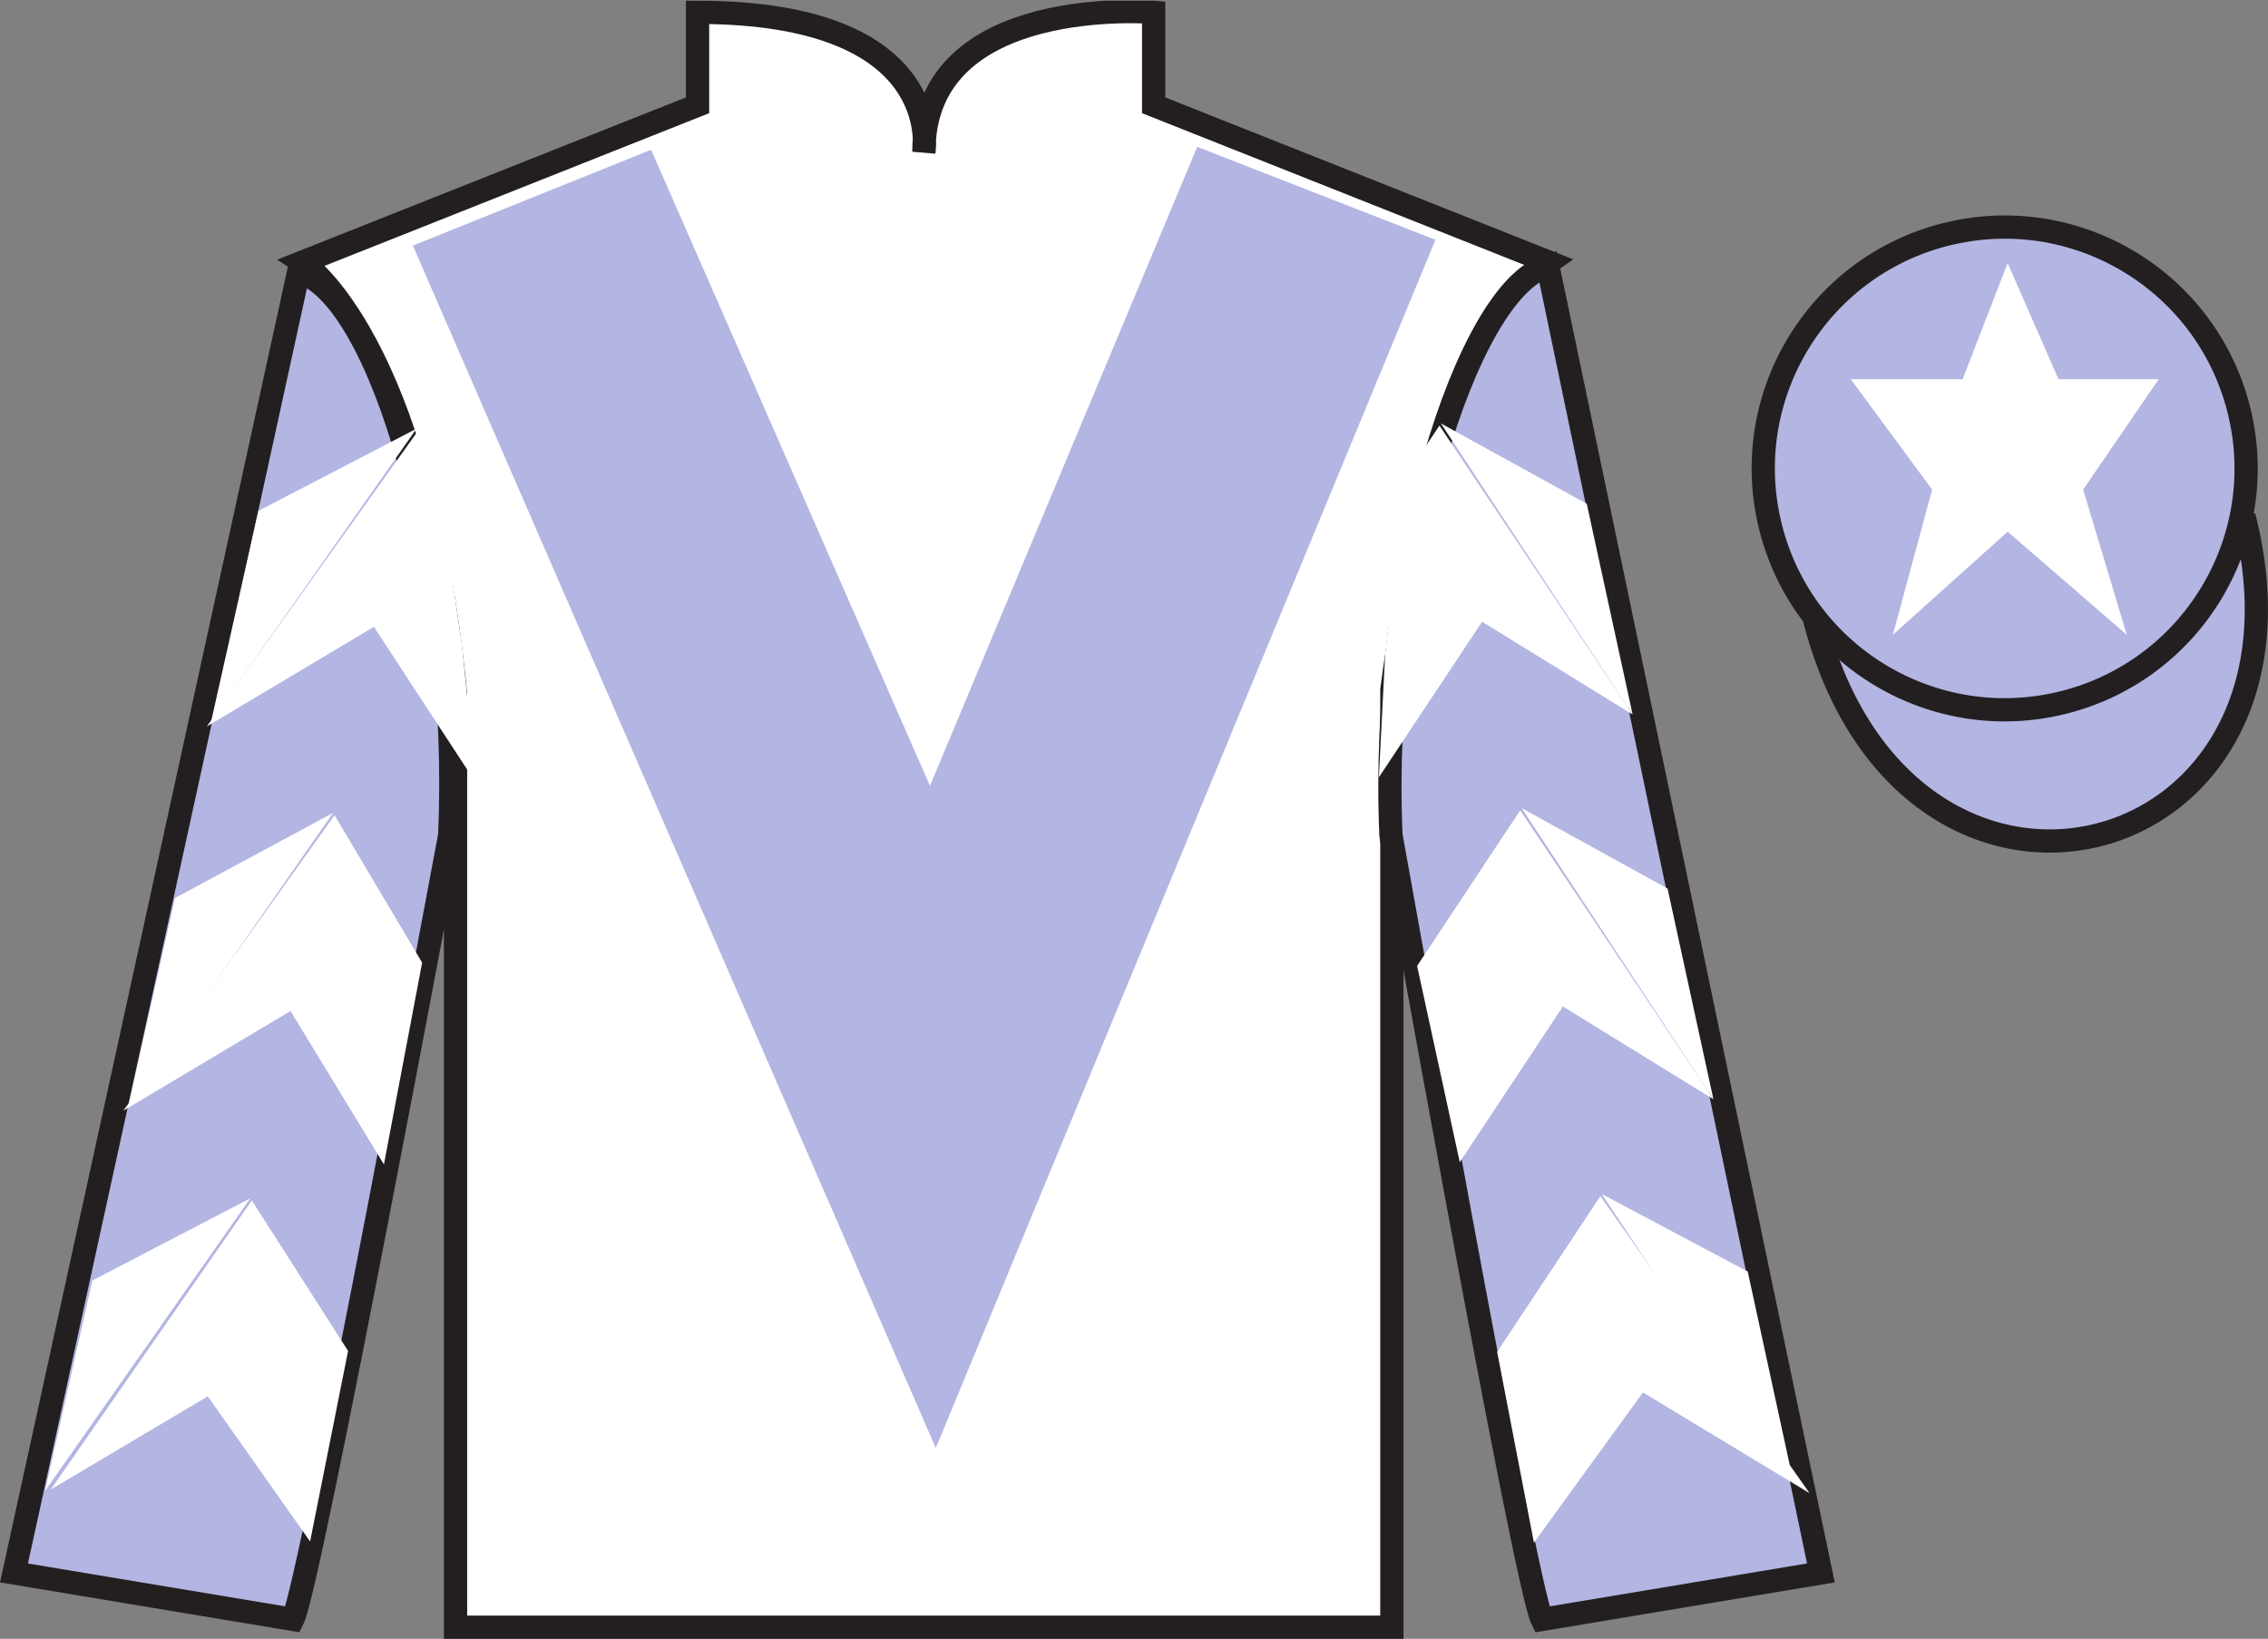 <?xml version="1.0" encoding="UTF-8"?>
<svg xmlns="http://www.w3.org/2000/svg" xmlns:xlink="http://www.w3.org/1999/xlink" width="97.59pt" height="70.53pt" viewBox="0 0 97.59 70.53" version="1.1">
<rect x="0" y="0" width="97.59" height="70.53" fill="#808080" stroke="none"/>
<defs>
<clipPath id="clip1">
  <path d="M 0 70.531 L 97.59 70.531 L 97.59 0.031 L 0 0.031 L 0 70.531 Z M 0 70.531 "/>
</clipPath>
</defs>
<g id="surface0">
<g clip-path="url(#clip1)" clip-rule="nonzero">
<path style=" stroke:none;fill-rule:nonzero;fill:rgb(100%,100%,100%);fill-opacity:1;" d="M 13.016 11.281 C 13.016 11.281 18.102 14.531 19.602 29.863 C 19.602 29.863 19.602 44.863 19.602 70.031 L 59.891 70.031 L 59.891 29.695 C 59.891 29.695 61.684 14.695 66.641 11.281 L 49.641 4.531 L 49.641 0.531 C 49.641 0.531 39.754 -0.305 39.754 6.531 C 39.754 6.531 40.766 0.531 30.016 0.531 L 30.016 4.531 L 13.016 11.281 "/>
<path style="fill:none;stroke-width:10;stroke-linecap:butt;stroke-linejoin:miter;stroke:rgb(13.73%,12.16%,12.549%);stroke-opacity:1;stroke-miterlimit:4;" d="M 130.156 592.487 C 130.156 592.487 181.016 559.987 196.016 406.667 C 196.016 406.667 196.016 256.667 196.016 4.987 L 598.906 4.987 L 598.906 408.347 C 598.906 408.347 616.836 558.347 666.406 592.487 L 496.406 659.987 L 496.406 699.987 C 496.406 699.987 397.539 708.347 397.539 639.987 C 397.539 639.987 407.656 699.987 300.156 699.987 L 300.156 659.987 L 130.156 592.487 Z M 130.156 592.487 " transform="matrix(0.1,0,0,-0.1,0,70.53)"/>
<path style=" stroke:none;fill-rule:nonzero;fill:rgb(70.047%,70.898%,88.342%);fill-opacity:1;" d="M 12.602 69.695 C 13.352 68.195 19.352 35.945 19.352 35.945 C 19.852 24.445 16.352 12.695 12.852 11.695 L 0.602 67.695 L 12.602 69.695 "/>
<path style="fill:none;stroke-width:10;stroke-linecap:butt;stroke-linejoin:miter;stroke:rgb(13.73%,12.16%,12.549%);stroke-opacity:1;stroke-miterlimit:4;" d="M 126.016 8.347 C 133.516 23.347 193.516 345.847 193.516 345.847 C 198.516 460.847 163.516 578.347 128.516 588.347 L 6.016 28.347 L 126.016 8.347 Z M 126.016 8.347 " transform="matrix(0.1,0,0,-0.1,0,70.53)"/>
<path style=" stroke:none;fill-rule:nonzero;fill:rgb(70.047%,70.898%,88.342%);fill-opacity:1;" d="M 78.352 67.695 L 66.602 11.445 C 63.102 12.445 59.352 24.445 59.852 35.945 C 59.852 35.945 65.602 68.195 66.352 69.695 L 78.352 67.695 "/>
<path style="fill:none;stroke-width:10;stroke-linecap:butt;stroke-linejoin:miter;stroke:rgb(13.73%,12.16%,12.549%);stroke-opacity:1;stroke-miterlimit:4;" d="M 783.516 28.347 L 666.016 590.847 C 631.016 580.847 593.516 460.847 598.516 345.847 C 598.516 345.847 656.016 23.347 663.516 8.347 L 783.516 28.347 Z M 783.516 28.347 " transform="matrix(0.1,0,0,-0.1,0,70.53)"/>
<path style="fill-rule:nonzero;fill:rgb(70.047%,70.898%,88.342%);fill-opacity:1;stroke-width:10;stroke-linecap:butt;stroke-linejoin:miter;stroke:rgb(13.73%,12.16%,12.549%);stroke-opacity:1;stroke-miterlimit:4;" d="M 780.664 439.245 C 820.391 283.62 1004.336 331.198 965.547 483.191 " transform="matrix(0.1,0,0,-0.1,0,70.53)"/>
<path style=" stroke:none;fill-rule:nonzero;fill:rgb(70.047%,70.898%,88.342%);fill-opacity:1;" d="M 28.016 6.445 L 40.016 33.82 L 51.516 6.32 L 61.766 10.32 L 40.266 62.32 L 17.766 10.57 L 28.016 6.445 "/>
<path style=" stroke:none;fill-rule:nonzero;fill:rgb(70.047%,70.898%,88.342%);fill-opacity:1;" d="M 88.828 30.223 C 94.387 28.805 97.742 23.148 96.324 17.594 C 94.906 12.035 89.25 8.68 83.691 10.098 C 78.133 11.516 74.777 17.172 76.195 22.727 C 77.613 28.285 83.27 31.641 88.828 30.223 "/>
<path style="fill:none;stroke-width:10;stroke-linecap:butt;stroke-linejoin:miter;stroke:rgb(13.73%,12.16%,12.549%);stroke-opacity:1;stroke-miterlimit:4;" d="M 888.281 403.073 C 943.867 417.253 977.422 473.816 963.242 529.362 C 949.062 584.948 892.5 618.503 836.914 604.323 C 781.328 590.144 747.773 533.581 761.953 478.034 C 776.133 422.448 832.695 388.894 888.281 403.073 Z M 888.281 403.073 " transform="matrix(0.1,0,0,-0.1,0,70.53)"/>
<path style=" stroke:none;fill-rule:nonzero;fill:rgb(100%,100%,100%);fill-opacity:1;" d="M 86.387 11.32 L 84.449 16.32 L 79.637 16.32 L 83.137 21.07 L 81.449 27.32 L 86.387 22.883 L 91.512 27.32 L 89.637 21.07 L 92.887 16.32 L 88.574 16.32 L 86.387 11.32 "/>
<path style=" stroke:none;fill-rule:nonzero;fill:rgb(100%,100%,100%);fill-opacity:1;" d="M 8.898 31.266 L 16.09 26.977 L 20.484 33.703 L 19.879 27.77 L 18.902 21.094 L 17.984 18.547 "/>
<path style=" stroke:none;fill-rule:nonzero;fill:rgb(100%,100%,100%);fill-opacity:1;" d="M 17.922 18.449 L 11.117 21.988 L 9.086 31.043 "/>
<path style=" stroke:none;fill-rule:nonzero;fill:rgb(100%,100%,100%);fill-opacity:1;" d="M 1.75 64.383 L 8.941 60.094 "/>
<path style=" stroke:none;fill-rule:nonzero;fill:rgb(100%,100%,100%);fill-opacity:1;" d="M 15.227 58.391 L 10.836 51.664 "/>
<path style=" stroke:none;fill-rule:nonzero;fill:rgb(100%,100%,100%);fill-opacity:1;" d="M 10.773 51.57 L 3.973 55.109 "/>
<path style=" stroke:none;fill-rule:nonzero;fill:rgb(100%,100%,100%);fill-opacity:1;" d="M 2.184 64.105 L 8.941 60.094 L 13.344 66.34 L 14.977 58.141 L 10.836 51.664 "/>
<path style=" stroke:none;fill-rule:nonzero;fill:rgb(100%,100%,100%);fill-opacity:1;" d="M 10.773 51.57 L 3.973 55.109 L 1.938 64.164 "/>
<path style=" stroke:none;fill-rule:nonzero;fill:rgb(100%,100%,100%);fill-opacity:1;" d="M 5.309 47.801 L 12.5 43.512 L 16.52 50.113 L 18.164 41.43 L 14.395 35.082 "/>
<path style=" stroke:none;fill-rule:nonzero;fill:rgb(100%,100%,100%);fill-opacity:1;" d="M 14.332 34.984 L 7.531 38.648 L 5.496 47.703 "/>
<path style=" stroke:none;fill-rule:nonzero;fill:rgb(100%,100%,100%);fill-opacity:1;" d="M 70.25 30.75 L 63.773 26.758 L 59.332 33.453 L 59.602 28.152 L 60.5 20.48 L 61.938 18.316 "/>
<path style=" stroke:none;fill-rule:nonzero;fill:rgb(100%,100%,100%);fill-opacity:1;" d="M 62 18.223 L 68.277 21.68 L 70.25 30.75 "/>
<path style=" stroke:none;fill-rule:nonzero;fill:rgb(100%,100%,100%);fill-opacity:1;" d="M 77.863 64.262 L 70.695 59.926 "/>
<path style=" stroke:none;fill-rule:nonzero;fill:rgb(100%,100%,100%);fill-opacity:1;" d="M 64.422 58.18 L 68.863 51.48 "/>
<path style=" stroke:none;fill-rule:nonzero;fill:rgb(100%,100%,100%);fill-opacity:1;" d="M 77.863 64.262 L 70.695 59.926 L 66.004 66.391 L 64.422 58.18 L 68.863 51.48 "/>
<path style=" stroke:none;fill-rule:nonzero;fill:rgb(100%,100%,100%);fill-opacity:1;" d="M 68.922 51.387 L 75.203 54.723 L 77.172 63.793 "/>
<path style=" stroke:none;fill-rule:nonzero;fill:rgb(100%,100%,100%);fill-opacity:1;" d="M 73.727 47.309 L 67.25 43.316 L 62.812 50.016 L 60.977 41.57 L 65.414 34.875 "/>
<path style=" stroke:none;fill-rule:nonzero;fill:rgb(100%,100%,100%);fill-opacity:1;" d="M 65.477 34.781 L 71.754 38.242 L 73.727 47.309 "/>
</g>
</g>
</svg>
